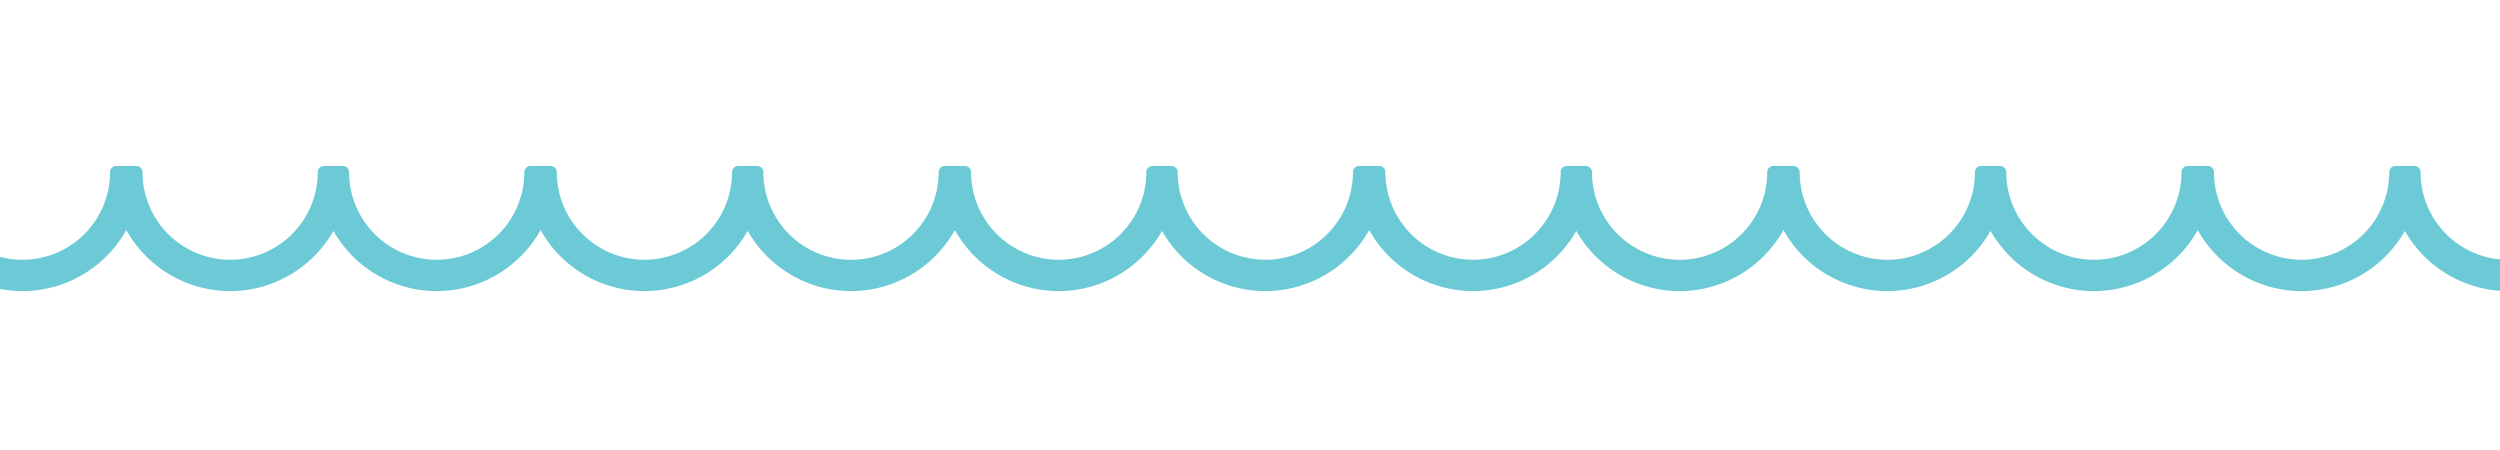 <?xml version="1.0" encoding="UTF-8"?> <svg xmlns="http://www.w3.org/2000/svg" xmlns:xlink="http://www.w3.org/1999/xlink" width="450" height="81" viewBox="0 0 450 81"><defs><clipPath id="clip-path"><rect id="Rectangle_17" data-name="Rectangle 17" width="450" height="81" transform="translate(720 1449)" fill="#fff" stroke="#707070" stroke-width="1"></rect></clipPath><clipPath id="clip-path-2"><path id="Path_74" data-name="Path 74" d="M0,12.636H1496.895V-9.881H0Z" transform="translate(0 9.881)" fill="none"></path></clipPath></defs><g id="Mask_Group_1" data-name="Mask Group 1" transform="translate(-720 -1449)" clip-path="url(#clip-path)"><g id="Group_46" data-name="Group 46" transform="translate(218 1488.762)"><g id="Group_45" data-name="Group 45" transform="translate(0 -9.881)" clip-path="url(#clip-path-2)"><g id="Group_25" data-name="Group 25" transform="translate(0.001 0.001)"><path id="Path_54" data-name="Path 54" d="M44.281,0H40.849a1.1,1.1,0,0,0-1.105,1.105,15.772,15.772,0,1,1-31.544,0A1.1,1.1,0,0,0,7.095,0H3.663A1.1,1.1,0,0,0,2.558,1.105,15.79,15.79,0,0,1-13.214,16.877,15.789,15.789,0,0,1-28.986,1.105,1.1,1.1,0,0,0-30.091,0h-3.432a1.1,1.1,0,0,0-1.1,1.105A21.435,21.435,0,0,0-13.214,22.517,21.414,21.414,0,0,0,5.379,11.684,21.409,21.409,0,0,0,23.972,22.517,21.438,21.438,0,0,0,45.386,1.105,1.1,1.1,0,0,0,44.281,0" transform="translate(34.626)" fill="#6ccad7"></path></g><g id="Group_26" data-name="Group 26" transform="translate(74.574 0.001)"><path id="Path_55" data-name="Path 55" d="M44.281,0H40.849a1.1,1.1,0,0,0-1.105,1.105,15.772,15.772,0,1,1-31.544,0A1.1,1.1,0,0,0,7.095,0H3.663a1.1,1.1,0,0,0-1.1,1.105A15.792,15.792,0,0,1-13.214,16.877,15.789,15.789,0,0,1-28.986,1.105,1.1,1.1,0,0,0-30.091,0h-3.432a1.1,1.1,0,0,0-1.1,1.105A21.435,21.435,0,0,0-13.214,22.517,21.414,21.414,0,0,0,5.379,11.684,21.412,21.412,0,0,0,23.972,22.517,21.438,21.438,0,0,0,45.386,1.105,1.1,1.1,0,0,0,44.281,0" transform="translate(34.626)" fill="#6ccad7"></path></g><g id="Group_27" data-name="Group 27" transform="translate(149.146 0.001)"><path id="Path_56" data-name="Path 56" d="M44.281,0H40.849a1.1,1.1,0,0,0-1.105,1.105,15.772,15.772,0,1,1-31.544,0A1.1,1.1,0,0,0,7.095,0H3.663a1.1,1.1,0,0,0-1.1,1.105A15.792,15.792,0,0,1-13.214,16.877,15.789,15.789,0,0,1-28.986,1.105,1.1,1.1,0,0,0-30.091,0h-3.432a1.1,1.1,0,0,0-1.1,1.105A21.436,21.436,0,0,0-13.214,22.517,21.414,21.414,0,0,0,5.379,11.684,21.414,21.414,0,0,0,23.972,22.517,21.438,21.438,0,0,0,45.386,1.105,1.1,1.1,0,0,0,44.281,0" transform="translate(34.626)" fill="#6ccad7"></path></g><g id="Group_28" data-name="Group 28" transform="translate(223.719 0.001)"><path id="Path_57" data-name="Path 57" d="M44.281,0H40.849a1.1,1.1,0,0,0-1.105,1.105,15.772,15.772,0,1,1-31.544,0A1.1,1.1,0,0,0,7.095,0H3.663a1.1,1.1,0,0,0-1.1,1.105A15.792,15.792,0,0,1-13.214,16.877,15.789,15.789,0,0,1-28.986,1.105,1.1,1.1,0,0,0-30.091,0h-3.432a1.1,1.1,0,0,0-1.1,1.105A21.436,21.436,0,0,0-13.214,22.517,21.414,21.414,0,0,0,5.379,11.684,21.414,21.414,0,0,0,23.972,22.517,21.438,21.438,0,0,0,45.386,1.105,1.1,1.1,0,0,0,44.281,0" transform="translate(34.626)" fill="#6ccad7"></path></g><g id="Group_29" data-name="Group 29" transform="translate(298.292 0.001)"><path id="Path_58" data-name="Path 58" d="M44.281,0H40.849a1.1,1.1,0,0,0-1.105,1.105,15.772,15.772,0,1,1-31.544,0A1.1,1.1,0,0,0,7.095,0H3.663A1.1,1.1,0,0,0,2.558,1.105,15.79,15.79,0,0,1-13.214,16.877,15.789,15.789,0,0,1-28.986,1.105,1.1,1.1,0,0,0-30.091,0h-3.432a1.1,1.1,0,0,0-1.1,1.105A21.435,21.435,0,0,0-13.214,22.517,21.414,21.414,0,0,0,5.379,11.684,21.409,21.409,0,0,0,23.972,22.517,21.438,21.438,0,0,0,45.386,1.105,1.1,1.1,0,0,0,44.281,0" transform="translate(34.626)" fill="#6ccad7"></path></g><g id="Group_30" data-name="Group 30" transform="translate(372.865 0.001)"><path id="Path_59" data-name="Path 59" d="M44.281,0H40.849a1.1,1.1,0,0,0-1.105,1.105,15.772,15.772,0,1,1-31.544,0A1.1,1.1,0,0,0,7.095,0H3.663a1.1,1.1,0,0,0-1.1,1.105A15.792,15.792,0,0,1-13.214,16.877,15.789,15.789,0,0,1-28.986,1.105,1.1,1.1,0,0,0-30.091,0h-3.432a1.1,1.1,0,0,0-1.1,1.105A21.435,21.435,0,0,0-13.214,22.517,21.414,21.414,0,0,0,5.379,11.684,21.409,21.409,0,0,0,23.972,22.517,21.438,21.438,0,0,0,45.386,1.105,1.1,1.1,0,0,0,44.281,0" transform="translate(34.626)" fill="#6ccad7"></path></g><g id="Group_31" data-name="Group 31" transform="translate(447.438 0.001)"><path id="Path_60" data-name="Path 60" d="M44.281,0H40.849a1.1,1.1,0,0,0-1.105,1.105,15.772,15.772,0,1,1-31.544,0A1.1,1.1,0,0,0,7.095,0H3.663a1.1,1.1,0,0,0-1.1,1.105A15.792,15.792,0,0,1-13.214,16.877,15.789,15.789,0,0,1-28.986,1.105,1.1,1.1,0,0,0-30.091,0h-3.432a1.1,1.1,0,0,0-1.1,1.105A21.436,21.436,0,0,0-13.214,22.517,21.414,21.414,0,0,0,5.379,11.684,21.412,21.412,0,0,0,23.972,22.517,21.438,21.438,0,0,0,45.386,1.105,1.1,1.1,0,0,0,44.281,0" transform="translate(34.626)" fill="#6ccad7"></path></g><g id="Group_32" data-name="Group 32" transform="translate(522.01 0.001)"><path id="Path_61" data-name="Path 61" d="M44.281,0H40.849a1.1,1.1,0,0,0-1.105,1.105,15.772,15.772,0,1,1-31.544,0A1.1,1.1,0,0,0,7.095,0H3.663a1.1,1.1,0,0,0-1.1,1.105A15.792,15.792,0,0,1-13.214,16.877,15.789,15.789,0,0,1-28.986,1.105,1.1,1.1,0,0,0-30.091,0h-3.432a1.1,1.1,0,0,0-1.1,1.105A21.436,21.436,0,0,0-13.214,22.517,21.414,21.414,0,0,0,5.379,11.684,21.414,21.414,0,0,0,23.972,22.517,21.438,21.438,0,0,0,45.386,1.105,1.1,1.1,0,0,0,44.281,0" transform="translate(34.626)" fill="#6ccad7"></path></g><g id="Group_33" data-name="Group 33" transform="translate(596.583 0.001)"><path id="Path_62" data-name="Path 62" d="M44.281,0H40.849a1.1,1.1,0,0,0-1.1,1.105,15.773,15.773,0,0,1-31.546,0A1.1,1.1,0,0,0,7.095,0H3.663a1.1,1.1,0,0,0-1.1,1.105A15.792,15.792,0,0,1-13.214,16.877,15.789,15.789,0,0,1-28.986,1.105,1.1,1.1,0,0,0-30.091,0h-3.432a1.1,1.1,0,0,0-1.1,1.105A21.436,21.436,0,0,0-13.214,22.517,21.414,21.414,0,0,0,5.379,11.684,21.414,21.414,0,0,0,23.972,22.517,21.438,21.438,0,0,0,45.386,1.105,1.1,1.1,0,0,0,44.281,0" transform="translate(34.626)" fill="#6ccad7"></path></g><g id="Group_34" data-name="Group 34" transform="translate(671.156 0.001)"><path id="Path_63" data-name="Path 63" d="M44.281,0H40.849a1.1,1.1,0,0,0-1.105,1.105,15.772,15.772,0,1,1-31.544,0A1.1,1.1,0,0,0,7.095,0H3.663A1.1,1.1,0,0,0,2.558,1.105,15.79,15.79,0,0,1-13.214,16.877,15.789,15.789,0,0,1-28.986,1.105,1.1,1.1,0,0,0-30.091,0h-3.432a1.1,1.1,0,0,0-1.1,1.105A21.435,21.435,0,0,0-13.214,22.517,21.414,21.414,0,0,0,5.379,11.684,21.409,21.409,0,0,0,23.972,22.517,21.436,21.436,0,0,0,45.384,1.105,1.1,1.1,0,0,0,44.281,0" transform="translate(34.626)" fill="#6ccad7"></path></g><g id="Group_35" data-name="Group 35" transform="translate(745.729 0.001)"><path id="Path_64" data-name="Path 64" d="M44.281,0H40.849a1.1,1.1,0,0,0-1.1,1.105,15.773,15.773,0,0,1-31.546,0A1.1,1.1,0,0,0,7.095,0H3.663a1.1,1.1,0,0,0-1.1,1.105A15.792,15.792,0,0,1-13.214,16.877,15.789,15.789,0,0,1-28.986,1.105,1.1,1.1,0,0,0-30.091,0h-3.432a1.1,1.1,0,0,0-1.1,1.105A21.435,21.435,0,0,0-13.214,22.517,21.414,21.414,0,0,0,5.379,11.684,21.412,21.412,0,0,0,23.972,22.517,21.438,21.438,0,0,0,45.386,1.105,1.1,1.1,0,0,0,44.281,0" transform="translate(34.626)" fill="#6ccad7"></path></g><g id="Group_36" data-name="Group 36" transform="translate(820.302 0.001)"><path id="Path_65" data-name="Path 65" d="M44.281,0H40.849a1.1,1.1,0,0,0-1.105,1.105,15.772,15.772,0,1,1-31.544,0A1.1,1.1,0,0,0,7.095,0H3.663a1.1,1.1,0,0,0-1.1,1.105A15.792,15.792,0,0,1-13.214,16.877,15.789,15.789,0,0,1-28.986,1.105,1.1,1.1,0,0,0-30.091,0h-3.432a1.1,1.1,0,0,0-1.1,1.105A21.435,21.435,0,0,0-13.214,22.517,21.414,21.414,0,0,0,5.379,11.684,21.414,21.414,0,0,0,23.972,22.517,21.438,21.438,0,0,0,45.386,1.105,1.1,1.1,0,0,0,44.281,0" transform="translate(34.626)" fill="#6ccad7"></path></g><g id="Group_37" data-name="Group 37" transform="translate(894.874 0.001)"><path id="Path_66" data-name="Path 66" d="M44.281,0H40.849a1.1,1.1,0,0,0-1.1,1.105,15.773,15.773,0,0,1-31.546,0A1.1,1.1,0,0,0,7.095,0H3.663a1.1,1.1,0,0,0-1.1,1.105A15.792,15.792,0,0,1-13.214,16.877,15.789,15.789,0,0,1-28.986,1.105,1.1,1.1,0,0,0-30.091,0h-3.432a1.1,1.1,0,0,0-1.1,1.105A21.436,21.436,0,0,0-13.214,22.517,21.414,21.414,0,0,0,5.379,11.684,21.414,21.414,0,0,0,23.972,22.517,21.438,21.438,0,0,0,45.386,1.105,1.1,1.1,0,0,0,44.281,0" transform="translate(34.626)" fill="#6ccad7"></path></g><g id="Group_38" data-name="Group 38" transform="translate(969.447 0.001)"><path id="Path_67" data-name="Path 67" d="M44.281,0H40.849a1.1,1.1,0,0,0-1.105,1.105,15.772,15.772,0,1,1-31.544,0A1.1,1.1,0,0,0,7.095,0H3.663A1.1,1.1,0,0,0,2.558,1.105,15.79,15.79,0,0,1-13.214,16.877,15.789,15.789,0,0,1-28.986,1.105,1.1,1.1,0,0,0-30.091,0h-3.432a1.1,1.1,0,0,0-1.1,1.105A21.435,21.435,0,0,0-13.214,22.517,21.414,21.414,0,0,0,5.379,11.684,21.409,21.409,0,0,0,23.972,22.517,21.438,21.438,0,0,0,45.386,1.105,1.1,1.1,0,0,0,44.281,0" transform="translate(34.626)" fill="#6ccad7"></path></g><g id="Group_39" data-name="Group 39" transform="translate(1044.02 0.001)"><path id="Path_68" data-name="Path 68" d="M44.281,0H40.849a1.1,1.1,0,0,0-1.1,1.105,15.773,15.773,0,0,1-31.546,0A1.1,1.1,0,0,0,7.095,0H3.663a1.1,1.1,0,0,0-1.1,1.105A15.792,15.792,0,0,1-13.214,16.877,15.789,15.789,0,0,1-28.986,1.105,1.1,1.1,0,0,0-30.091,0h-3.432a1.1,1.1,0,0,0-1.1,1.105A21.435,21.435,0,0,0-13.214,22.517,21.414,21.414,0,0,0,5.379,11.684,21.412,21.412,0,0,0,23.972,22.517,21.438,21.438,0,0,0,45.386,1.105,1.1,1.1,0,0,0,44.281,0" transform="translate(34.626)" fill="#6ccad7"></path></g><g id="Group_40" data-name="Group 40" transform="translate(1118.593 0.001)"><path id="Path_69" data-name="Path 69" d="M44.281,0H40.849a1.1,1.1,0,0,0-1.1,1.105,15.773,15.773,0,0,1-31.546,0A1.1,1.1,0,0,0,7.095,0H3.663a1.1,1.1,0,0,0-1.1,1.105A15.792,15.792,0,0,1-13.214,16.877,15.789,15.789,0,0,1-28.986,1.105,1.1,1.1,0,0,0-30.091,0h-3.432a1.1,1.1,0,0,0-1.1,1.105A21.436,21.436,0,0,0-13.214,22.517,21.414,21.414,0,0,0,5.379,11.684,21.412,21.412,0,0,0,23.972,22.517,21.438,21.438,0,0,0,45.386,1.105,1.1,1.1,0,0,0,44.281,0" transform="translate(34.626)" fill="#6ccad7"></path></g><g id="Group_41" data-name="Group 41" transform="translate(1193.165 0.001)"><path id="Path_70" data-name="Path 70" d="M44.281,0H40.849a1.1,1.1,0,0,0-1.1,1.105,15.773,15.773,0,0,1-31.546,0A1.1,1.1,0,0,0,7.095,0H3.663a1.1,1.1,0,0,0-1.1,1.105A15.792,15.792,0,0,1-13.214,16.877,15.789,15.789,0,0,1-28.986,1.105,1.1,1.1,0,0,0-30.091,0h-3.432a1.1,1.1,0,0,0-1.1,1.105A21.436,21.436,0,0,0-13.214,22.517,21.414,21.414,0,0,0,5.379,11.684,21.414,21.414,0,0,0,23.972,22.517,21.438,21.438,0,0,0,45.386,1.105,1.1,1.1,0,0,0,44.281,0" transform="translate(34.626)" fill="#6ccad7"></path></g><g id="Group_42" data-name="Group 42" transform="translate(1267.738 0.001)"><path id="Path_71" data-name="Path 71" d="M44.281,0H40.849a1.1,1.1,0,0,0-1.1,1.105,15.773,15.773,0,0,1-31.546,0A1.1,1.1,0,0,0,7.095,0H3.663A1.1,1.1,0,0,0,2.558,1.105,15.79,15.79,0,0,1-13.214,16.877,15.789,15.789,0,0,1-28.986,1.105,1.1,1.1,0,0,0-30.091,0h-3.432a1.1,1.1,0,0,0-1.1,1.105A21.435,21.435,0,0,0-13.214,22.517,21.414,21.414,0,0,0,5.379,11.684,21.409,21.409,0,0,0,23.972,22.517,21.436,21.436,0,0,0,45.384,1.105,1.1,1.1,0,0,0,44.281,0" transform="translate(34.626)" fill="#6ccad7"></path></g><g id="Group_43" data-name="Group 43" transform="translate(1342.311 0.001)"><path id="Path_72" data-name="Path 72" d="M44.281,0H40.849a1.1,1.1,0,0,0-1.1,1.105,15.773,15.773,0,0,1-31.546,0A1.1,1.1,0,0,0,7.095,0H3.663a1.1,1.1,0,0,0-1.1,1.105A15.792,15.792,0,0,1-13.214,16.877,15.789,15.789,0,0,1-28.986,1.105,1.1,1.1,0,0,0-30.091,0h-3.432a1.1,1.1,0,0,0-1.1,1.105A21.435,21.435,0,0,0-13.214,22.517,21.414,21.414,0,0,0,5.379,11.684,21.409,21.409,0,0,0,23.972,22.517,21.438,21.438,0,0,0,45.386,1.105,1.1,1.1,0,0,0,44.281,0" transform="translate(34.626)" fill="#6ccad7"></path></g><g id="Group_44" data-name="Group 44" transform="translate(1416.883 0.001)"><path id="Path_73" data-name="Path 73" d="M44.281,0H40.849a1.1,1.1,0,0,0-1.1,1.105,15.773,15.773,0,0,1-31.546,0A1.1,1.1,0,0,0,7.095,0H3.663a1.1,1.1,0,0,0-1.1,1.105A15.792,15.792,0,0,1-13.214,16.877,15.789,15.789,0,0,1-28.986,1.105,1.1,1.1,0,0,0-30.091,0h-3.432a1.1,1.1,0,0,0-1.1,1.105A21.435,21.435,0,0,0-13.214,22.517,21.414,21.414,0,0,0,5.379,11.684,21.412,21.412,0,0,0,23.972,22.517,21.438,21.438,0,0,0,45.386,1.105,1.1,1.1,0,0,0,44.281,0" transform="translate(34.626)" fill="#6ccad7"></path></g></g></g></g></svg> 